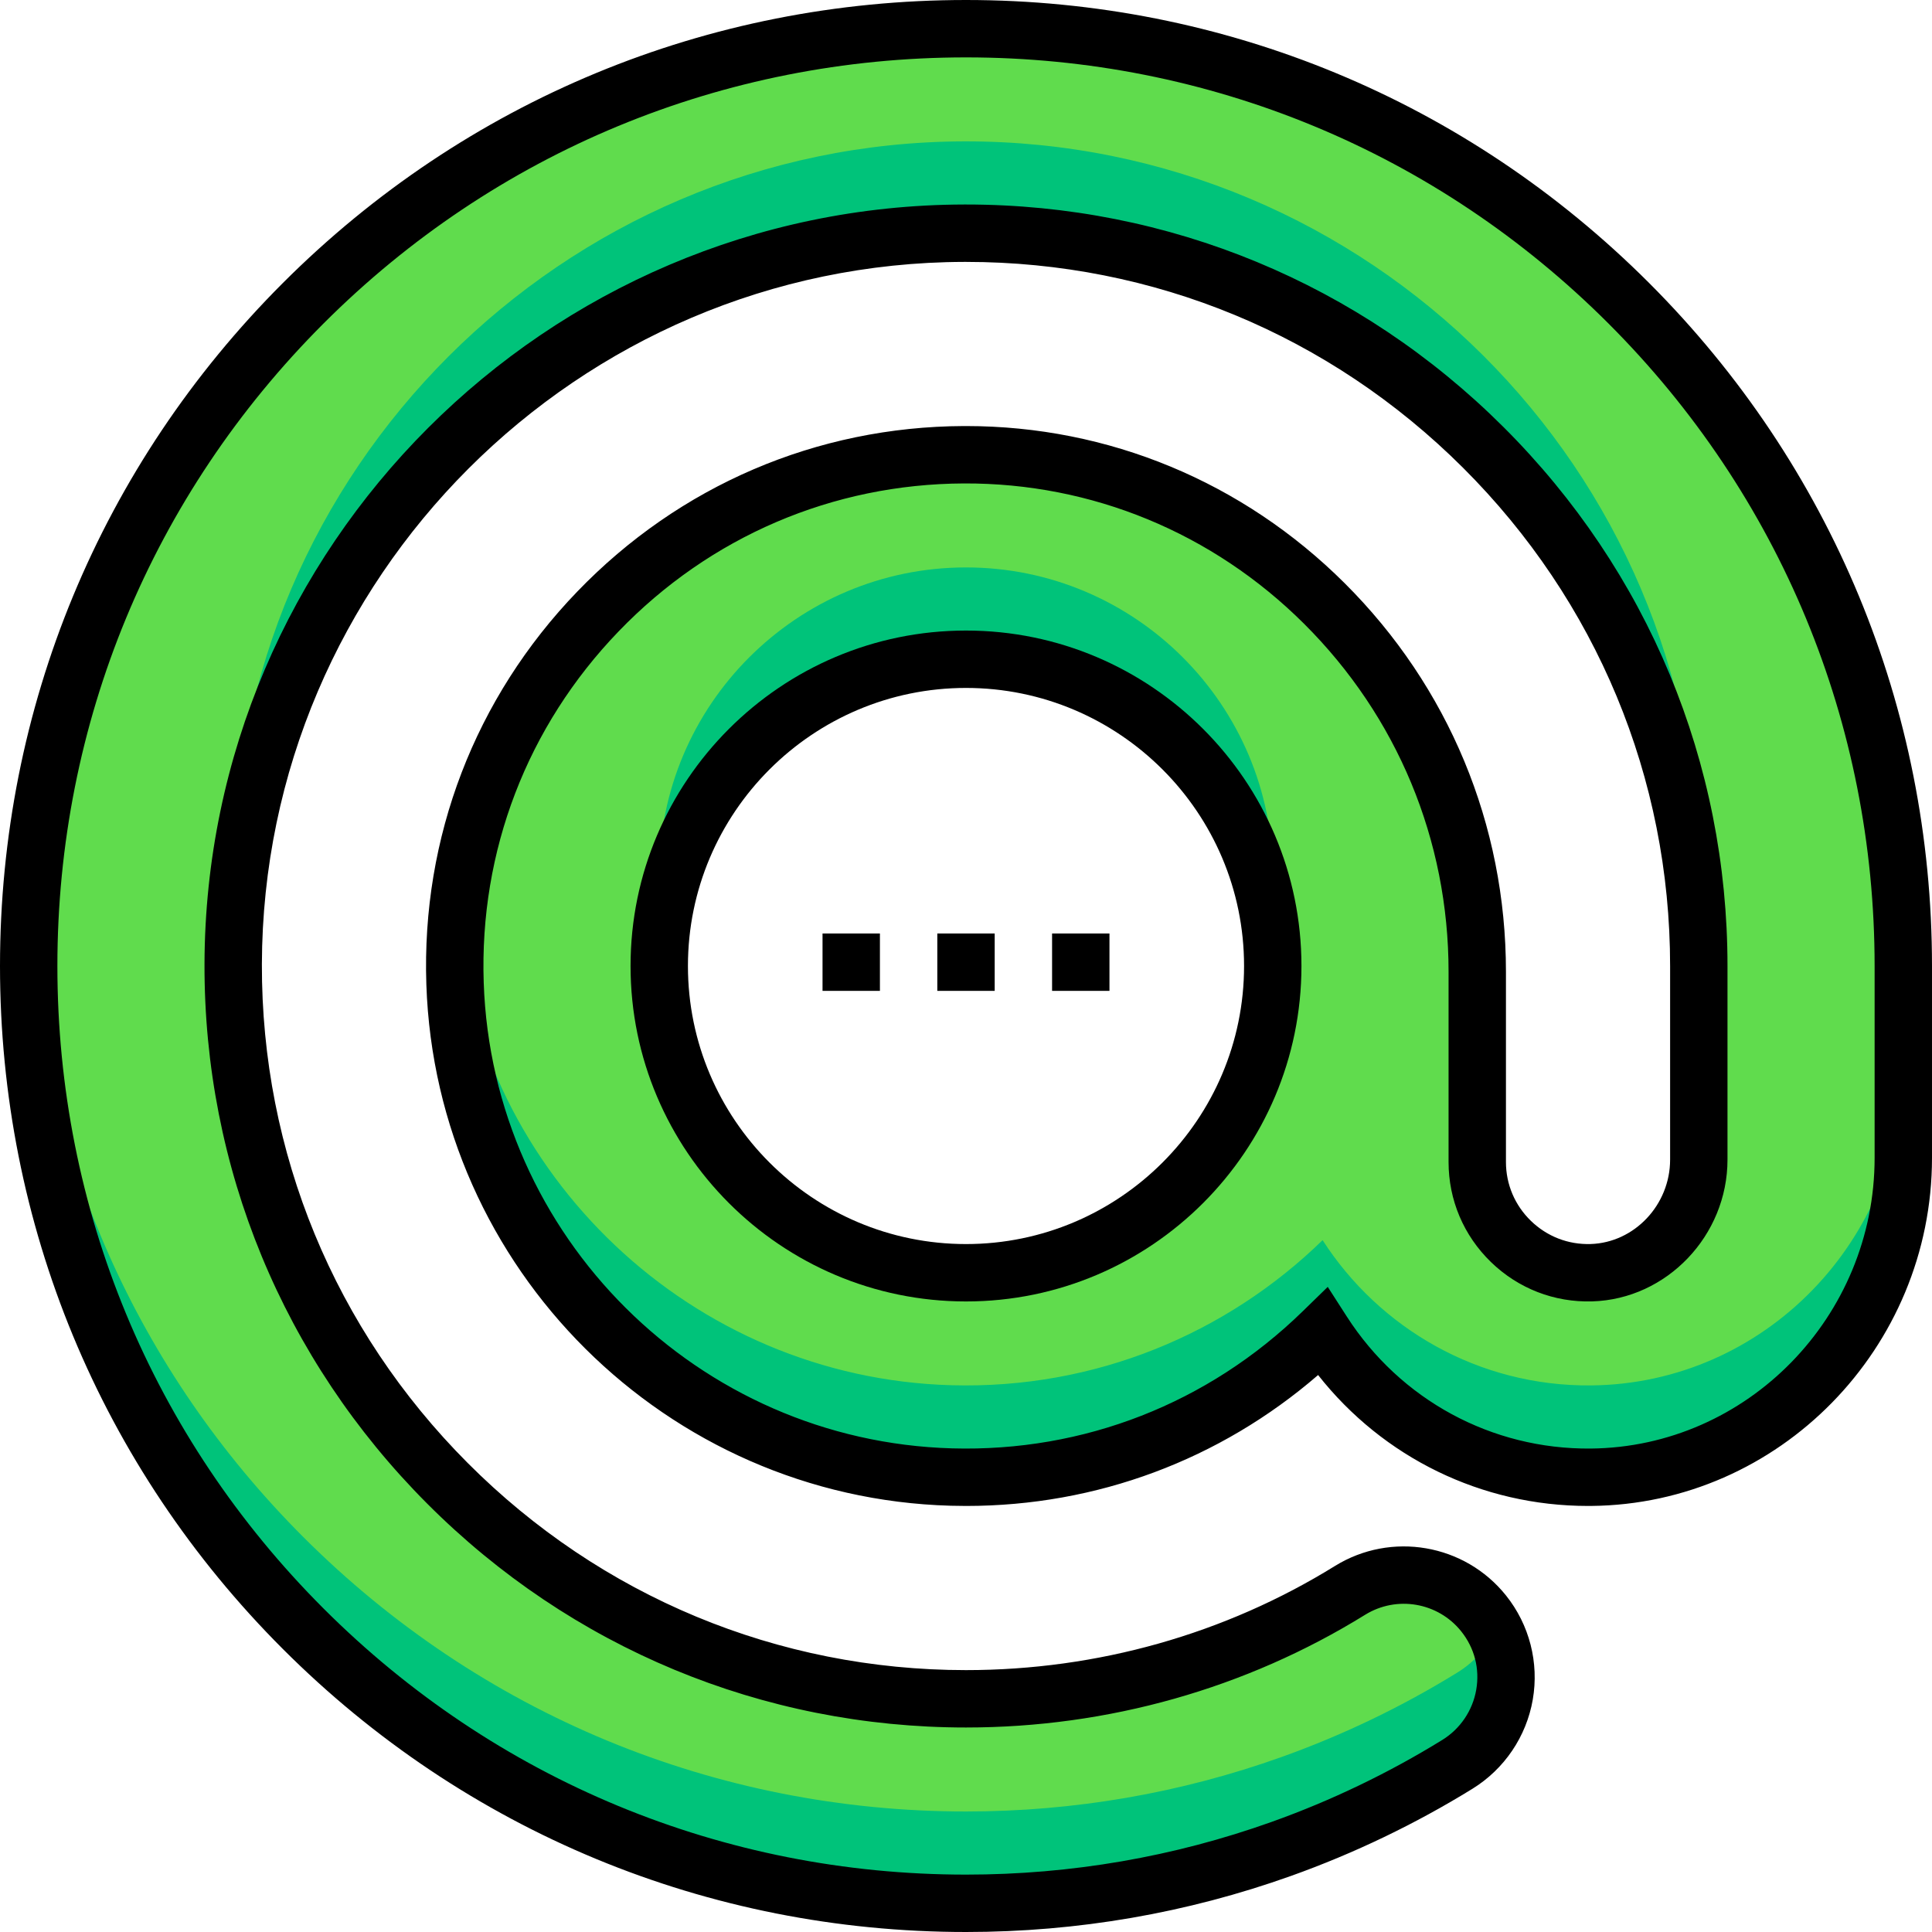<svg xmlns="http://www.w3.org/2000/svg" xmlns:xlink="http://www.w3.org/1999/xlink" id="Layer_1" x="0px" y="0px" viewBox="0 0 505 505" style="enable-background:new 0 0 505 505;" xml:space="preserve"><g>	<path style="fill:#60DC4D;" d="M425.741,79.259C379.467,32.984,317.942,7.5,252.5,7.5S125.533,32.984,79.259,79.259  C32.985,125.533,7.5,187.058,7.5,252.5s25.485,126.967,71.759,173.241C125.533,472.016,187.058,497.5,252.5,497.5  c28.3,0,56.052-4.79,82.482-14.239c16.089-5.751,31.46-13.141,45.947-22.077c13.674-8.435,16.904-26.923,6.863-39.465l0,0  c-8.444-10.547-23.428-13.122-34.915-6.011c-30.053,18.604-64.333,28.338-100.377,28.338  c-105.781,0-191.809-86.191-191.545-192.032c0.263-105.019,86.041-190.797,191.06-191.058  c105.84-0.263,192.03,85.765,192.03,191.545v50.611c0,15.756-12.33,29.09-28.079,29.557c-16.364,0.485-29.83-12.685-29.83-28.942  v-49.748c0-74.262-59.931-135.419-134.192-135.115c-74.954,0.307-135.547,62.639-133.003,138.223  c2.364,70.227,59.489,127.018,129.727,128.995c37.731,1.062,72.104-13.614,97.045-37.923c14.796,23.022,40.73,38.238,70.131,37.974  c45.397-0.408,81.655-38.092,81.655-83.49V252.5C497.5,187.058,472.015,125.533,425.741,79.259z M252.5,332.682  c-44.212,0-80.182-35.97-80.182-80.182s35.97-80.182,80.182-80.182s80.182,35.97,80.182,80.182S296.712,332.682,252.5,332.682z"></path>	<g>		<path style="fill:#00C37A;" d="M252.5,148.318c-44.212,0-80.182,35.97-80.182,80.182c0,4.078,0.311,8.084,0.901,12   c5.809-38.54,39.147-68.182,79.281-68.182s73.472,29.642,79.281,68.182c0.59-3.916,0.901-7.922,0.901-12   C332.682,184.288,296.712,148.318,252.5,148.318z"></path>		<path style="fill:#00C37A;" d="M252.015,36.955c-105.019,0.261-190.798,86.039-191.06,191.058   c-0.01,4.198,0.13,8.361,0.387,12.493c6.228-99.705,89.518-179.3,190.673-179.551c105.84-0.263,192.03,85.765,192.03,191.545v-24   C444.045,122.72,357.856,36.692,252.015,36.955z"></path>		<path style="fill:#00C37A;" d="M415.845,362.133c-29.401,0.264-55.335-14.951-70.131-37.974   c-24.941,24.309-59.314,38.985-97.045,37.923c-67.746-1.906-123.285-54.809-129.263-121.573   c-0.486,5.441-0.653,10.972-0.464,16.578c2.364,70.227,59.489,127.018,129.727,128.995c37.731,1.062,72.104-13.614,97.045-37.923   c14.796,23.022,40.73,38.238,70.131,37.974c45.397-0.408,81.655-38.092,81.655-83.49v-24   C497.5,324.041,461.241,361.725,415.845,362.133z"></path>		<path style="fill:#00C37A;" d="M380.929,437.184c-14.487,8.936-29.858,16.326-45.947,22.077   C308.552,468.71,280.8,473.5,252.5,473.5c-65.442,0-126.967-25.484-173.241-71.759C35.824,358.306,10.708,301.435,7.789,240.5   c-0.191,3.984-0.289,7.984-0.289,12c0,65.442,25.485,126.967,71.759,173.241C125.533,472.016,187.058,497.5,252.5,497.5   c28.3,0,56.052-4.79,82.482-14.239c16.089-5.751,31.46-13.141,45.947-22.077c12.052-7.434,15.985-22.677,9.875-34.776   C388.662,430.688,385.343,434.461,380.929,437.184z"></path>	</g>	<g>		<path d="M431.045,73.956C383.354,26.265,319.945,0,252.5,0S121.646,26.265,73.955,73.956C26.265,121.647,0,185.056,0,252.5   s26.265,130.853,73.955,178.544C121.646,478.735,185.055,505,252.5,505c29.164,0,57.765-4.938,85.007-14.676   c16.52-5.906,32.454-13.562,47.36-22.756c8.355-5.154,14.107-13.654,15.781-23.321c1.672-9.65-0.88-19.57-7.001-27.215   c-10.797-13.489-30.021-16.799-44.717-7.701c-28.761,17.804-62.106,27.215-96.431,27.215c-49.166,0-95.419-19.225-130.24-54.133   c-34.819-34.906-53.928-81.209-53.805-130.38c0.253-100.973,82.605-183.326,183.579-183.577c0.159,0,0.311,0,0.47,0   c48.992,0,95.116,19.1,129.909,53.806c34.908,34.821,54.133,81.074,54.133,130.239v50.611c0,11.824-9.332,21.721-20.802,22.061   c-5.857,0.171-11.381-1.979-15.585-6.058c-4.206-4.083-6.522-9.548-6.522-15.388v-49.748c0-38.403-14.979-74.471-42.179-101.56   c-26.599-26.49-61.722-41.056-98.96-41.056c-0.194,0-0.39,0-0.584,0.001c-38.428,0.157-74.314,15.534-101.05,43.298   c-26.715,27.743-40.714,64.208-39.419,102.677c2.501,74.304,62.684,134.147,137.012,136.239c1.367,0.039,2.727,0.058,4.088,0.058   c34.067-0.001,66.304-12.021,91.991-34.221c17.023,21.609,42.765,34.22,70.549,34.22c0.274,0,0.552-0.001,0.827-0.004   c49.123-0.441,89.088-41.259,89.088-90.99V252.5C505,185.056,478.735,121.647,431.045,73.956z M490,302.643   c0,41.534-33.296,75.623-74.223,75.991c-25.824,0.236-49.71-12.675-63.755-34.529l-4.967-7.728l-6.578,6.412   c-24.677,24.051-57.206,36.766-91.599,35.797c-66.425-1.869-120.207-55.348-122.441-121.75   c-1.158-34.381,11.354-66.972,35.231-91.768c23.897-24.818,55.97-38.563,90.306-38.703c33.384-0.13,65.009,12.891,88.898,36.684   c24.353,24.253,37.764,56.546,37.764,90.931v49.748c0,9.93,3.933,19.217,11.074,26.15c7.139,6.93,16.563,10.579,26.479,10.288   c19.495-0.578,35.356-17.201,35.356-37.054V252.5c0-53.179-20.79-103.203-58.539-140.859   C355.379,74.106,305.5,53.455,252.504,53.455c-0.168,0-0.338,0-0.507,0c-109.203,0.271-198.269,89.336-198.542,198.54   c-0.133,53.184,20.53,103.263,58.185,141.011c37.655,37.75,87.681,58.54,140.86,58.54c37.116,0,73.191-10.188,104.325-29.461   c8.256-5.11,19.05-3.251,25.113,4.322c3.486,4.355,4.883,9.782,3.931,15.28c-0.941,5.436-4.177,10.215-8.877,13.114   c-14.016,8.646-29,15.845-44.534,21.398C306.84,485.356,279.938,490,252.5,490c-63.438,0-123.08-24.705-167.938-69.563   C39.704,375.579,15,315.938,15,252.5S39.704,129.421,84.563,84.563C129.42,39.705,189.062,15,252.5,15   s123.08,24.705,167.938,69.563C465.296,129.421,490,189.062,490,252.5V302.643z"></path>		<path d="M252.5,164.818c-48.348,0-87.682,39.334-87.682,87.682s39.334,87.682,87.682,87.682s87.682-39.334,87.682-87.682   S300.848,164.818,252.5,164.818z M252.5,325.182c-40.077,0-72.682-32.605-72.682-72.682s32.604-72.682,72.682-72.682   s72.682,32.605,72.682,72.682S292.577,325.182,252.5,325.182z"></path>		<rect x="215" y="244" width="15" height="15"></rect>		<rect x="275" y="244" width="15" height="15"></rect>		<rect x="245" y="244" width="15" height="15"></rect>	</g></g><g></g><g></g><g></g><g></g><g></g><g></g><g></g><g></g><g></g><g></g><g></g><g></g><g></g><g></g><g></g></svg>
